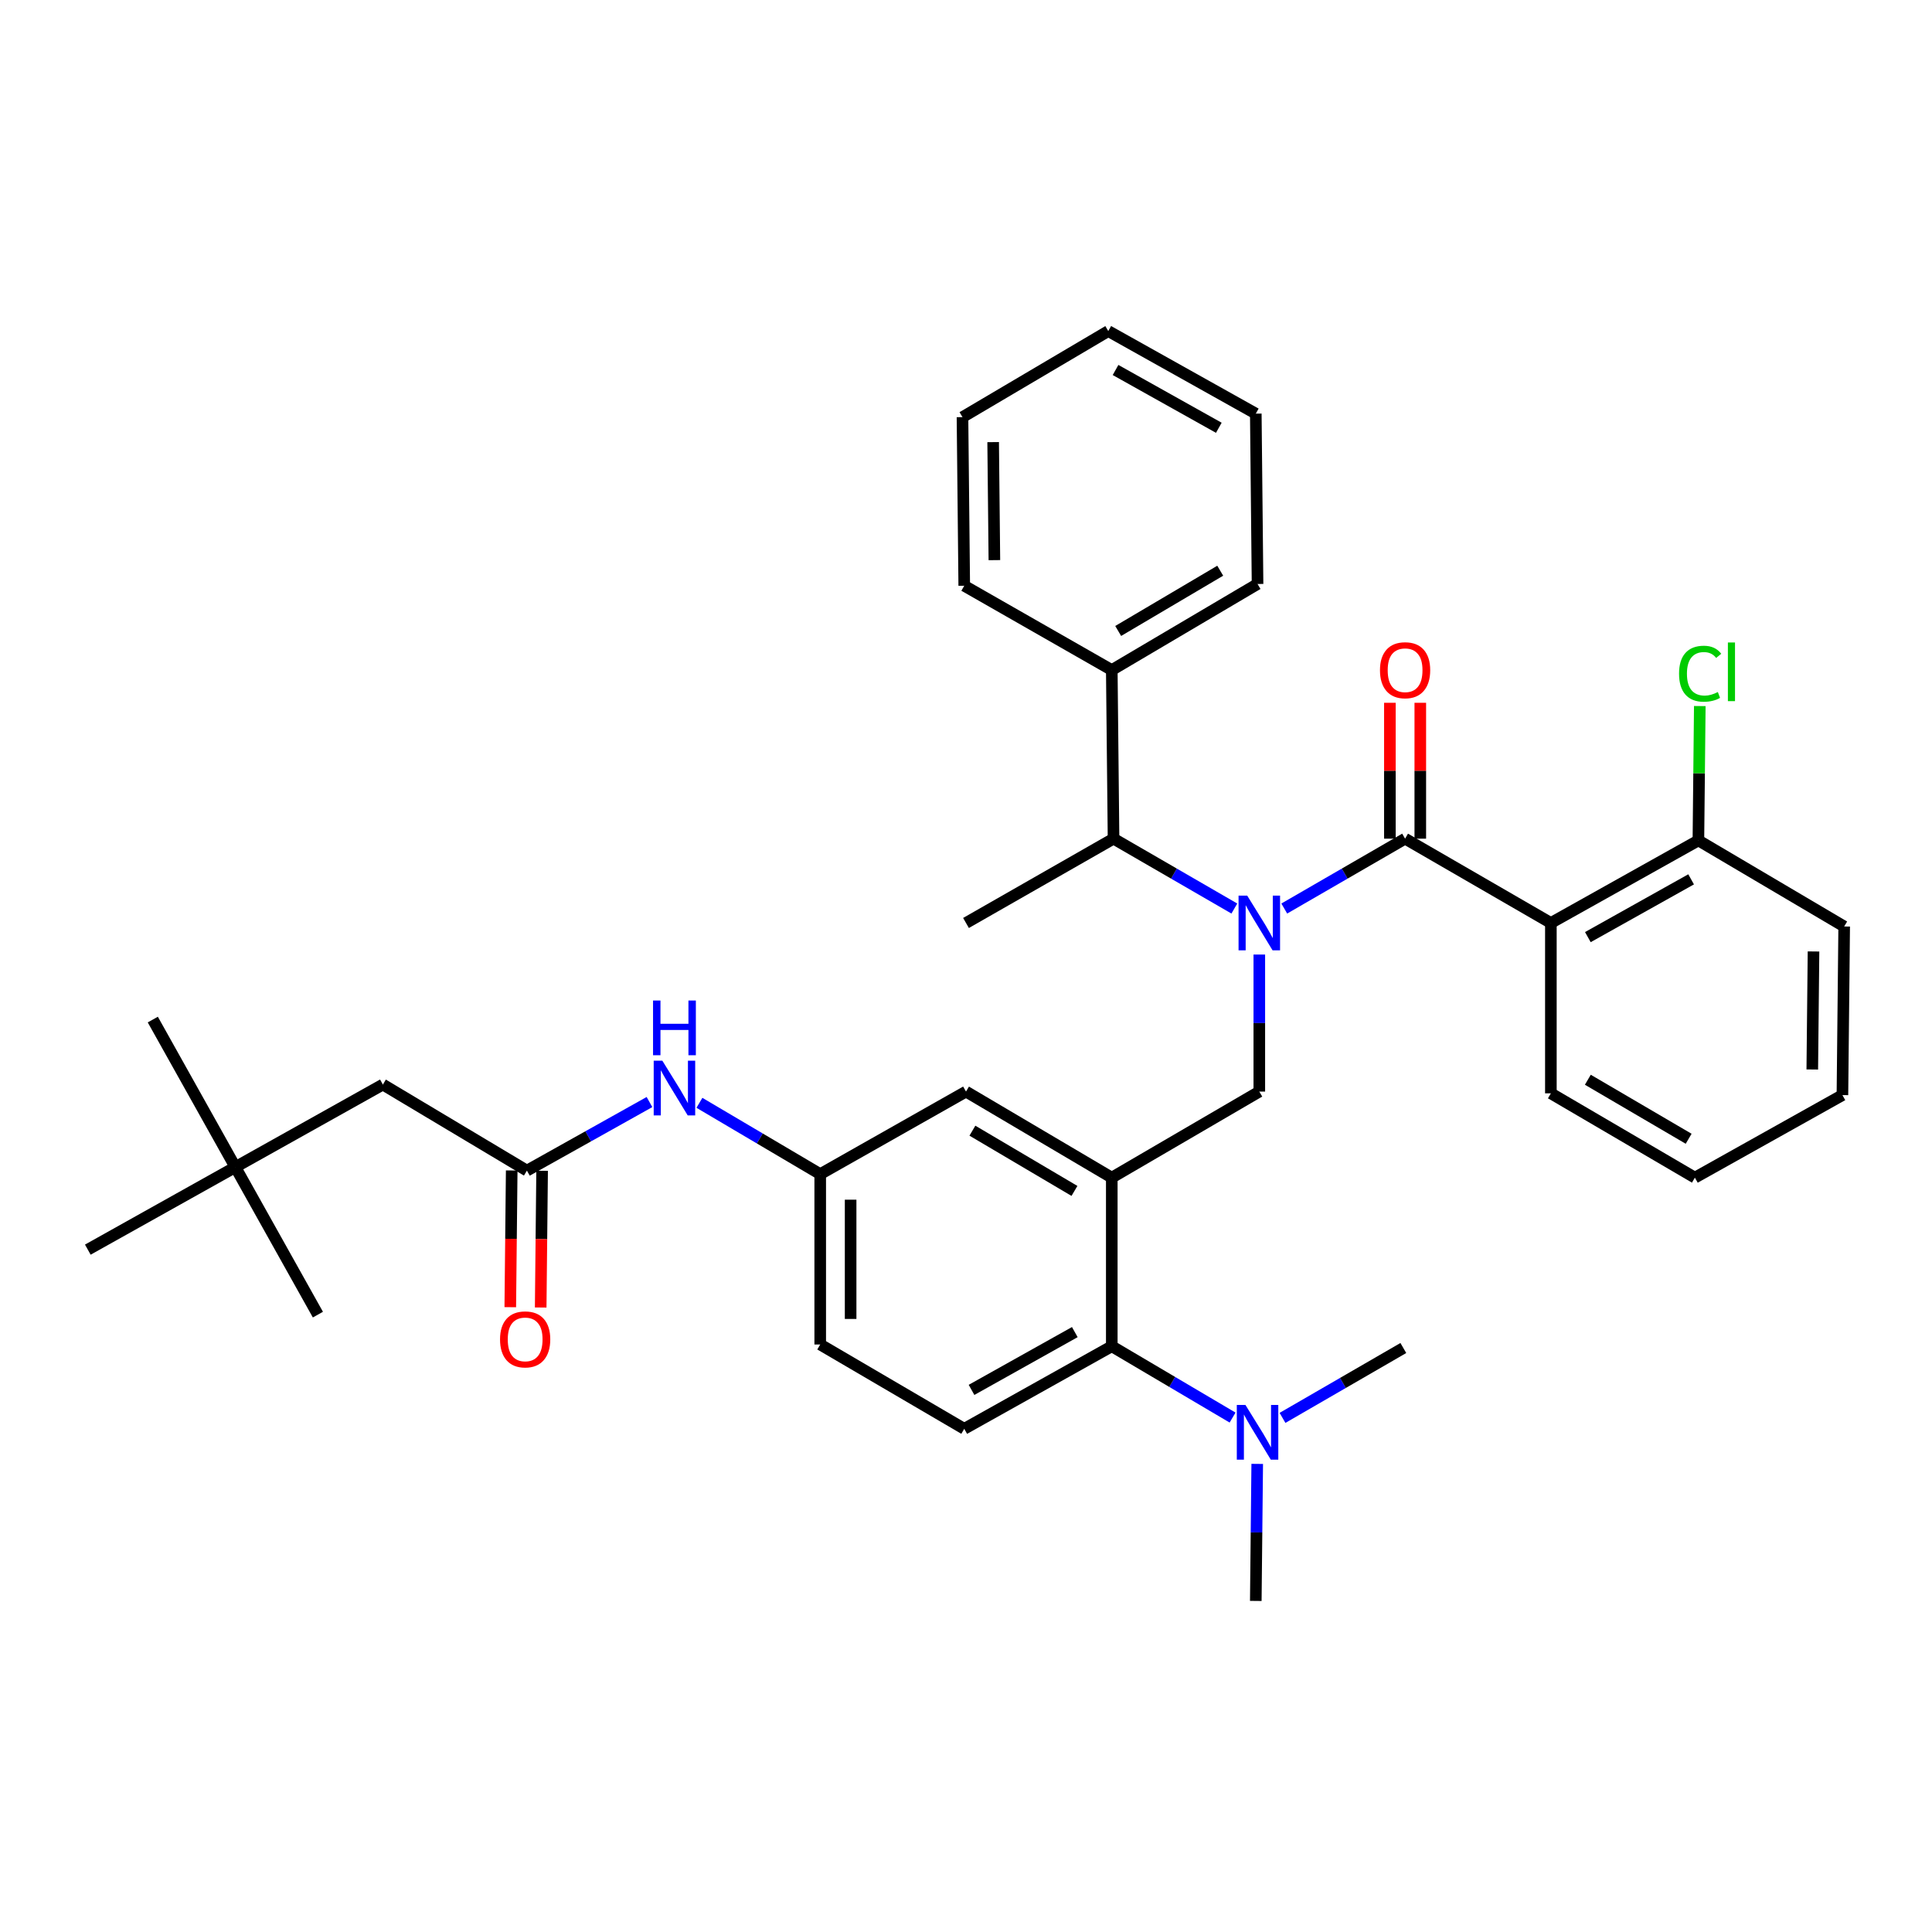 <?xml version='1.0' encoding='iso-8859-1'?>
<svg version='1.1' baseProfile='full'
              xmlns='http://www.w3.org/2000/svg'
                      xmlns:rdkit='http://www.rdkit.org/xml'
                      xmlns:xlink='http://www.w3.org/1999/xlink'
                  xml:space='preserve'
width='1000px' height='1000px' viewBox='0 0 1000 1000'>
<!-- END OF HEADER -->
<rect style='opacity:1.0;fill:#FFFFFF;stroke:none' width='1000' height='1000' x='0' y='0'> </rect>
<path class='bond-0' d='M 336.166,570.415 L 304.447,588.163' style='fill:none;fill-rule:evenodd;stroke:#0000FF;stroke-width:6px;stroke-linecap:butt;stroke-linejoin:miter;stroke-opacity:1' />
<path class='bond-0' d='M 304.447,588.163 L 272.727,605.911' style='fill:none;fill-rule:evenodd;stroke:#000000;stroke-width:6px;stroke-linecap:butt;stroke-linejoin:miter;stroke-opacity:1' />
<path class='bond-1' d='M 362.024,570.816 L 393.284,589.273' style='fill:none;fill-rule:evenodd;stroke:#0000FF;stroke-width:6px;stroke-linecap:butt;stroke-linejoin:miter;stroke-opacity:1' />
<path class='bond-1' d='M 393.284,589.273 L 424.543,607.73' style='fill:none;fill-rule:evenodd;stroke:#000000;stroke-width:6px;stroke-linecap:butt;stroke-linejoin:miter;stroke-opacity:1' />
<path class='bond-2' d='M 121.821,604.093 L 198.179,561.363' style='fill:none;fill-rule:evenodd;stroke:#000000;stroke-width:6px;stroke-linecap:butt;stroke-linejoin:miter;stroke-opacity:1' />
<path class='bond-3' d='M 121.821,604.093 L 45.455,646.814' style='fill:none;fill-rule:evenodd;stroke:#000000;stroke-width:6px;stroke-linecap:butt;stroke-linejoin:miter;stroke-opacity:1' />
<path class='bond-4' d='M 121.821,604.093 L 79.091,527.726' style='fill:none;fill-rule:evenodd;stroke:#000000;stroke-width:6px;stroke-linecap:butt;stroke-linejoin:miter;stroke-opacity:1' />
<path class='bond-5' d='M 121.821,604.093 L 164.543,680.451' style='fill:none;fill-rule:evenodd;stroke:#000000;stroke-width:6px;stroke-linecap:butt;stroke-linejoin:miter;stroke-opacity:1' />
<path class='bond-6' d='M 264.858,605.829 L 264.49,641.213' style='fill:none;fill-rule:evenodd;stroke:#000000;stroke-width:6px;stroke-linecap:butt;stroke-linejoin:miter;stroke-opacity:1' />
<path class='bond-6' d='M 264.49,641.213 L 264.121,676.598' style='fill:none;fill-rule:evenodd;stroke:#FF0000;stroke-width:6px;stroke-linecap:butt;stroke-linejoin:miter;stroke-opacity:1' />
<path class='bond-6' d='M 280.596,605.993 L 280.227,641.377' style='fill:none;fill-rule:evenodd;stroke:#000000;stroke-width:6px;stroke-linecap:butt;stroke-linejoin:miter;stroke-opacity:1' />
<path class='bond-6' d='M 280.227,641.377 L 279.859,676.762' style='fill:none;fill-rule:evenodd;stroke:#FF0000;stroke-width:6px;stroke-linecap:butt;stroke-linejoin:miter;stroke-opacity:1' />
<path class='bond-7' d='M 272.727,605.911 L 198.179,561.363' style='fill:none;fill-rule:evenodd;stroke:#000000;stroke-width:6px;stroke-linecap:butt;stroke-linejoin:miter;stroke-opacity:1' />
<path class='bond-8' d='M 802.73,477.73 L 879.088,435' style='fill:none;fill-rule:evenodd;stroke:#000000;stroke-width:6px;stroke-linecap:butt;stroke-linejoin:miter;stroke-opacity:1' />
<path class='bond-8' d='M 821.87,485.055 L 875.32,455.144' style='fill:none;fill-rule:evenodd;stroke:#000000;stroke-width:6px;stroke-linecap:butt;stroke-linejoin:miter;stroke-opacity:1' />
<path class='bond-9' d='M 802.73,477.73 L 802.73,565.909' style='fill:none;fill-rule:evenodd;stroke:#000000;stroke-width:6px;stroke-linecap:butt;stroke-linejoin:miter;stroke-opacity:1' />
<path class='bond-10' d='M 802.73,477.73 L 727.273,434.091' style='fill:none;fill-rule:evenodd;stroke:#000000;stroke-width:6px;stroke-linecap:butt;stroke-linejoin:miter;stroke-opacity:1' />
<path class='bond-11' d='M 651.815,494.072 L 651.815,529.536' style='fill:none;fill-rule:evenodd;stroke:#0000FF;stroke-width:6px;stroke-linecap:butt;stroke-linejoin:miter;stroke-opacity:1' />
<path class='bond-11' d='M 651.815,529.536 L 651.815,565' style='fill:none;fill-rule:evenodd;stroke:#000000;stroke-width:6px;stroke-linecap:butt;stroke-linejoin:miter;stroke-opacity:1' />
<path class='bond-12' d='M 664.735,470.258 L 696.004,452.175' style='fill:none;fill-rule:evenodd;stroke:#0000FF;stroke-width:6px;stroke-linecap:butt;stroke-linejoin:miter;stroke-opacity:1' />
<path class='bond-12' d='M 696.004,452.175 L 727.273,434.091' style='fill:none;fill-rule:evenodd;stroke:#000000;stroke-width:6px;stroke-linecap:butt;stroke-linejoin:miter;stroke-opacity:1' />
<path class='bond-13' d='M 638.896,470.258 L 607.632,452.174' style='fill:none;fill-rule:evenodd;stroke:#0000FF;stroke-width:6px;stroke-linecap:butt;stroke-linejoin:miter;stroke-opacity:1' />
<path class='bond-13' d='M 607.632,452.174 L 576.367,434.091' style='fill:none;fill-rule:evenodd;stroke:#000000;stroke-width:6px;stroke-linecap:butt;stroke-linejoin:miter;stroke-opacity:1' />
<path class='bond-14' d='M 735.142,434.091 L 735.142,398.927' style='fill:none;fill-rule:evenodd;stroke:#000000;stroke-width:6px;stroke-linecap:butt;stroke-linejoin:miter;stroke-opacity:1' />
<path class='bond-14' d='M 735.142,398.927 L 735.142,363.762' style='fill:none;fill-rule:evenodd;stroke:#FF0000;stroke-width:6px;stroke-linecap:butt;stroke-linejoin:miter;stroke-opacity:1' />
<path class='bond-14' d='M 719.403,434.091 L 719.403,398.927' style='fill:none;fill-rule:evenodd;stroke:#000000;stroke-width:6px;stroke-linecap:butt;stroke-linejoin:miter;stroke-opacity:1' />
<path class='bond-14' d='M 719.403,398.927 L 719.403,363.762' style='fill:none;fill-rule:evenodd;stroke:#FF0000;stroke-width:6px;stroke-linecap:butt;stroke-linejoin:miter;stroke-opacity:1' />
<path class='bond-15' d='M 879.088,435 L 879.45,400.226' style='fill:none;fill-rule:evenodd;stroke:#000000;stroke-width:6px;stroke-linecap:butt;stroke-linejoin:miter;stroke-opacity:1' />
<path class='bond-15' d='M 879.45,400.226 L 879.813,365.452' style='fill:none;fill-rule:evenodd;stroke:#00CC00;stroke-width:6px;stroke-linecap:butt;stroke-linejoin:miter;stroke-opacity:1' />
<path class='bond-16' d='M 879.088,435 L 954.545,479.549' style='fill:none;fill-rule:evenodd;stroke:#000000;stroke-width:6px;stroke-linecap:butt;stroke-linejoin:miter;stroke-opacity:1' />
<path class='bond-17' d='M 575.457,346.821 L 576.367,434.091' style='fill:none;fill-rule:evenodd;stroke:#000000;stroke-width:6px;stroke-linecap:butt;stroke-linejoin:miter;stroke-opacity:1' />
<path class='bond-18' d='M 575.457,346.821 L 650.906,302.272' style='fill:none;fill-rule:evenodd;stroke:#000000;stroke-width:6px;stroke-linecap:butt;stroke-linejoin:miter;stroke-opacity:1' />
<path class='bond-18' d='M 578.773,326.586 L 631.587,295.402' style='fill:none;fill-rule:evenodd;stroke:#000000;stroke-width:6px;stroke-linecap:butt;stroke-linejoin:miter;stroke-opacity:1' />
<path class='bond-19' d='M 575.457,346.821 L 499.091,303.181' style='fill:none;fill-rule:evenodd;stroke:#000000;stroke-width:6px;stroke-linecap:butt;stroke-linejoin:miter;stroke-opacity:1' />
<path class='bond-20' d='M 651.815,565 L 575.457,609.549' style='fill:none;fill-rule:evenodd;stroke:#000000;stroke-width:6px;stroke-linecap:butt;stroke-linejoin:miter;stroke-opacity:1' />
<path class='bond-21' d='M 576.367,434.091 L 500,477.73' style='fill:none;fill-rule:evenodd;stroke:#000000;stroke-width:6px;stroke-linecap:butt;stroke-linejoin:miter;stroke-opacity:1' />
<path class='bond-22' d='M 649.997,828.637 L 650.366,793.173' style='fill:none;fill-rule:evenodd;stroke:#000000;stroke-width:6px;stroke-linecap:butt;stroke-linejoin:miter;stroke-opacity:1' />
<path class='bond-22' d='M 650.366,793.173 L 650.736,757.709' style='fill:none;fill-rule:evenodd;stroke:#0000FF;stroke-width:6px;stroke-linecap:butt;stroke-linejoin:miter;stroke-opacity:1' />
<path class='bond-23' d='M 663.825,733.896 L 695.094,715.812' style='fill:none;fill-rule:evenodd;stroke:#0000FF;stroke-width:6px;stroke-linecap:butt;stroke-linejoin:miter;stroke-opacity:1' />
<path class='bond-23' d='M 695.094,715.812 L 726.363,697.728' style='fill:none;fill-rule:evenodd;stroke:#000000;stroke-width:6px;stroke-linecap:butt;stroke-linejoin:miter;stroke-opacity:1' />
<path class='bond-24' d='M 637.976,733.733 L 606.716,715.276' style='fill:none;fill-rule:evenodd;stroke:#0000FF;stroke-width:6px;stroke-linecap:butt;stroke-linejoin:miter;stroke-opacity:1' />
<path class='bond-24' d='M 606.716,715.276 L 575.457,696.819' style='fill:none;fill-rule:evenodd;stroke:#000000;stroke-width:6px;stroke-linecap:butt;stroke-linejoin:miter;stroke-opacity:1' />
<path class='bond-25' d='M 424.543,607.73 L 424.543,695.909' style='fill:none;fill-rule:evenodd;stroke:#000000;stroke-width:6px;stroke-linecap:butt;stroke-linejoin:miter;stroke-opacity:1' />
<path class='bond-25' d='M 440.281,620.957 L 440.281,682.682' style='fill:none;fill-rule:evenodd;stroke:#000000;stroke-width:6px;stroke-linecap:butt;stroke-linejoin:miter;stroke-opacity:1' />
<path class='bond-26' d='M 424.543,607.73 L 500,565' style='fill:none;fill-rule:evenodd;stroke:#000000;stroke-width:6px;stroke-linecap:butt;stroke-linejoin:miter;stroke-opacity:1' />
<path class='bond-27' d='M 424.543,695.909 L 499.091,739.549' style='fill:none;fill-rule:evenodd;stroke:#000000;stroke-width:6px;stroke-linecap:butt;stroke-linejoin:miter;stroke-opacity:1' />
<path class='bond-28' d='M 499.091,739.549 L 575.457,696.819' style='fill:none;fill-rule:evenodd;stroke:#000000;stroke-width:6px;stroke-linecap:butt;stroke-linejoin:miter;stroke-opacity:1' />
<path class='bond-28' d='M 502.861,719.405 L 556.317,689.494' style='fill:none;fill-rule:evenodd;stroke:#000000;stroke-width:6px;stroke-linecap:butt;stroke-linejoin:miter;stroke-opacity:1' />
<path class='bond-29' d='M 575.457,696.819 L 575.457,609.549' style='fill:none;fill-rule:evenodd;stroke:#000000;stroke-width:6px;stroke-linecap:butt;stroke-linejoin:miter;stroke-opacity:1' />
<path class='bond-30' d='M 575.457,609.549 L 500,565' style='fill:none;fill-rule:evenodd;stroke:#000000;stroke-width:6px;stroke-linecap:butt;stroke-linejoin:miter;stroke-opacity:1' />
<path class='bond-30' d='M 556.137,616.419 L 503.317,585.235' style='fill:none;fill-rule:evenodd;stroke:#000000;stroke-width:6px;stroke-linecap:butt;stroke-linejoin:miter;stroke-opacity:1' />
<path class='bond-31' d='M 650.906,302.272 L 649.997,214.093' style='fill:none;fill-rule:evenodd;stroke:#000000;stroke-width:6px;stroke-linecap:butt;stroke-linejoin:miter;stroke-opacity:1' />
<path class='bond-32' d='M 499.091,303.181 L 498.181,215.911' style='fill:none;fill-rule:evenodd;stroke:#000000;stroke-width:6px;stroke-linecap:butt;stroke-linejoin:miter;stroke-opacity:1' />
<path class='bond-32' d='M 514.692,289.927 L 514.055,228.838' style='fill:none;fill-rule:evenodd;stroke:#000000;stroke-width:6px;stroke-linecap:butt;stroke-linejoin:miter;stroke-opacity:1' />
<path class='bond-33' d='M 498.181,215.911 L 573.639,171.363' style='fill:none;fill-rule:evenodd;stroke:#000000;stroke-width:6px;stroke-linecap:butt;stroke-linejoin:miter;stroke-opacity:1' />
<path class='bond-34' d='M 649.997,214.093 L 573.639,171.363' style='fill:none;fill-rule:evenodd;stroke:#000000;stroke-width:6px;stroke-linecap:butt;stroke-linejoin:miter;stroke-opacity:1' />
<path class='bond-34' d='M 630.857,221.417 L 577.407,191.506' style='fill:none;fill-rule:evenodd;stroke:#000000;stroke-width:6px;stroke-linecap:butt;stroke-linejoin:miter;stroke-opacity:1' />
<path class='bond-35' d='M 802.73,565.909 L 877.269,609.549' style='fill:none;fill-rule:evenodd;stroke:#000000;stroke-width:6px;stroke-linecap:butt;stroke-linejoin:miter;stroke-opacity:1' />
<path class='bond-35' d='M 821.863,558.873 L 874.04,589.421' style='fill:none;fill-rule:evenodd;stroke:#000000;stroke-width:6px;stroke-linecap:butt;stroke-linejoin:miter;stroke-opacity:1' />
<path class='bond-36' d='M 954.545,479.549 L 953.636,566.819' style='fill:none;fill-rule:evenodd;stroke:#000000;stroke-width:6px;stroke-linecap:butt;stroke-linejoin:miter;stroke-opacity:1' />
<path class='bond-36' d='M 938.671,492.475 L 938.035,553.564' style='fill:none;fill-rule:evenodd;stroke:#000000;stroke-width:6px;stroke-linecap:butt;stroke-linejoin:miter;stroke-opacity:1' />
<path class='bond-37' d='M 877.269,609.549 L 953.636,566.819' style='fill:none;fill-rule:evenodd;stroke:#000000;stroke-width:6px;stroke-linecap:butt;stroke-linejoin:miter;stroke-opacity:1' />
<path  class='atom-0' d='M 342.834 549.021
L 352.114 564.021
Q 353.034 565.501, 354.514 568.181
Q 355.994 570.861, 356.074 571.021
L 356.074 549.021
L 359.834 549.021
L 359.834 577.341
L 355.954 577.341
L 345.994 560.941
Q 344.834 559.021, 343.594 556.821
Q 342.394 554.621, 342.034 553.941
L 342.034 577.341
L 338.354 577.341
L 338.354 549.021
L 342.834 549.021
' fill='#0000FF'/>
<path  class='atom-0' d='M 338.014 517.869
L 341.854 517.869
L 341.854 529.909
L 356.334 529.909
L 356.334 517.869
L 360.174 517.869
L 360.174 546.189
L 356.334 546.189
L 356.334 533.109
L 341.854 533.109
L 341.854 546.189
L 338.014 546.189
L 338.014 517.869
' fill='#0000FF'/>
<path  class='atom-3' d='M 258.818 693.261
Q 258.818 686.461, 262.178 682.661
Q 265.538 678.861, 271.818 678.861
Q 278.098 678.861, 281.458 682.661
Q 284.818 686.461, 284.818 693.261
Q 284.818 700.141, 281.418 704.061
Q 278.018 707.941, 271.818 707.941
Q 265.578 707.941, 262.178 704.061
Q 258.818 700.181, 258.818 693.261
M 271.818 704.741
Q 276.138 704.741, 278.458 701.861
Q 280.818 698.941, 280.818 693.261
Q 280.818 687.701, 278.458 684.901
Q 276.138 682.061, 271.818 682.061
Q 267.498 682.061, 265.138 684.861
Q 262.818 687.661, 262.818 693.261
Q 262.818 698.981, 265.138 701.861
Q 267.498 704.741, 271.818 704.741
' fill='#FF0000'/>
<path  class='atom-6' d='M 645.555 463.57
L 654.835 478.57
Q 655.755 480.05, 657.235 482.73
Q 658.715 485.41, 658.795 485.57
L 658.795 463.57
L 662.555 463.57
L 662.555 491.89
L 658.675 491.89
L 648.715 475.49
Q 647.555 473.57, 646.315 471.37
Q 645.115 469.17, 644.755 468.49
L 644.755 491.89
L 641.075 491.89
L 641.075 463.57
L 645.555 463.57
' fill='#0000FF'/>
<path  class='atom-8' d='M 714.273 346.901
Q 714.273 340.101, 717.633 336.301
Q 720.993 332.501, 727.273 332.501
Q 733.553 332.501, 736.913 336.301
Q 740.273 340.101, 740.273 346.901
Q 740.273 353.781, 736.873 357.701
Q 733.473 361.581, 727.273 361.581
Q 721.033 361.581, 717.633 357.701
Q 714.273 353.821, 714.273 346.901
M 727.273 358.381
Q 731.593 358.381, 733.913 355.501
Q 736.273 352.581, 736.273 346.901
Q 736.273 341.341, 733.913 338.541
Q 731.593 335.701, 727.273 335.701
Q 722.953 335.701, 720.593 338.501
Q 718.273 341.301, 718.273 346.901
Q 718.273 352.621, 720.593 355.501
Q 722.953 358.381, 727.273 358.381
' fill='#FF0000'/>
<path  class='atom-10' d='M 869.077 348.71
Q 869.077 341.67, 872.357 337.99
Q 875.677 334.27, 881.957 334.27
Q 887.797 334.27, 890.917 338.39
L 888.277 340.55
Q 885.997 337.55, 881.957 337.55
Q 877.677 337.55, 875.397 340.43
Q 873.157 343.27, 873.157 348.71
Q 873.157 354.31, 875.477 357.19
Q 877.837 360.07, 882.397 360.07
Q 885.517 360.07, 889.157 358.19
L 890.277 361.19
Q 888.797 362.15, 886.557 362.71
Q 884.317 363.27, 881.837 363.27
Q 875.677 363.27, 872.357 359.51
Q 869.077 355.75, 869.077 348.71
' fill='#00CC00'/>
<path  class='atom-10' d='M 894.357 332.55
L 898.037 332.55
L 898.037 362.91
L 894.357 362.91
L 894.357 332.55
' fill='#00CC00'/>
<path  class='atom-15' d='M 644.646 727.207
L 653.926 742.207
Q 654.846 743.687, 656.326 746.367
Q 657.806 749.047, 657.886 749.207
L 657.886 727.207
L 661.646 727.207
L 661.646 755.527
L 657.766 755.527
L 647.806 739.127
Q 646.646 737.207, 645.406 735.007
Q 644.206 732.807, 643.846 732.127
L 643.846 755.527
L 640.166 755.527
L 640.166 727.207
L 644.646 727.207
' fill='#0000FF'/>
</svg>
